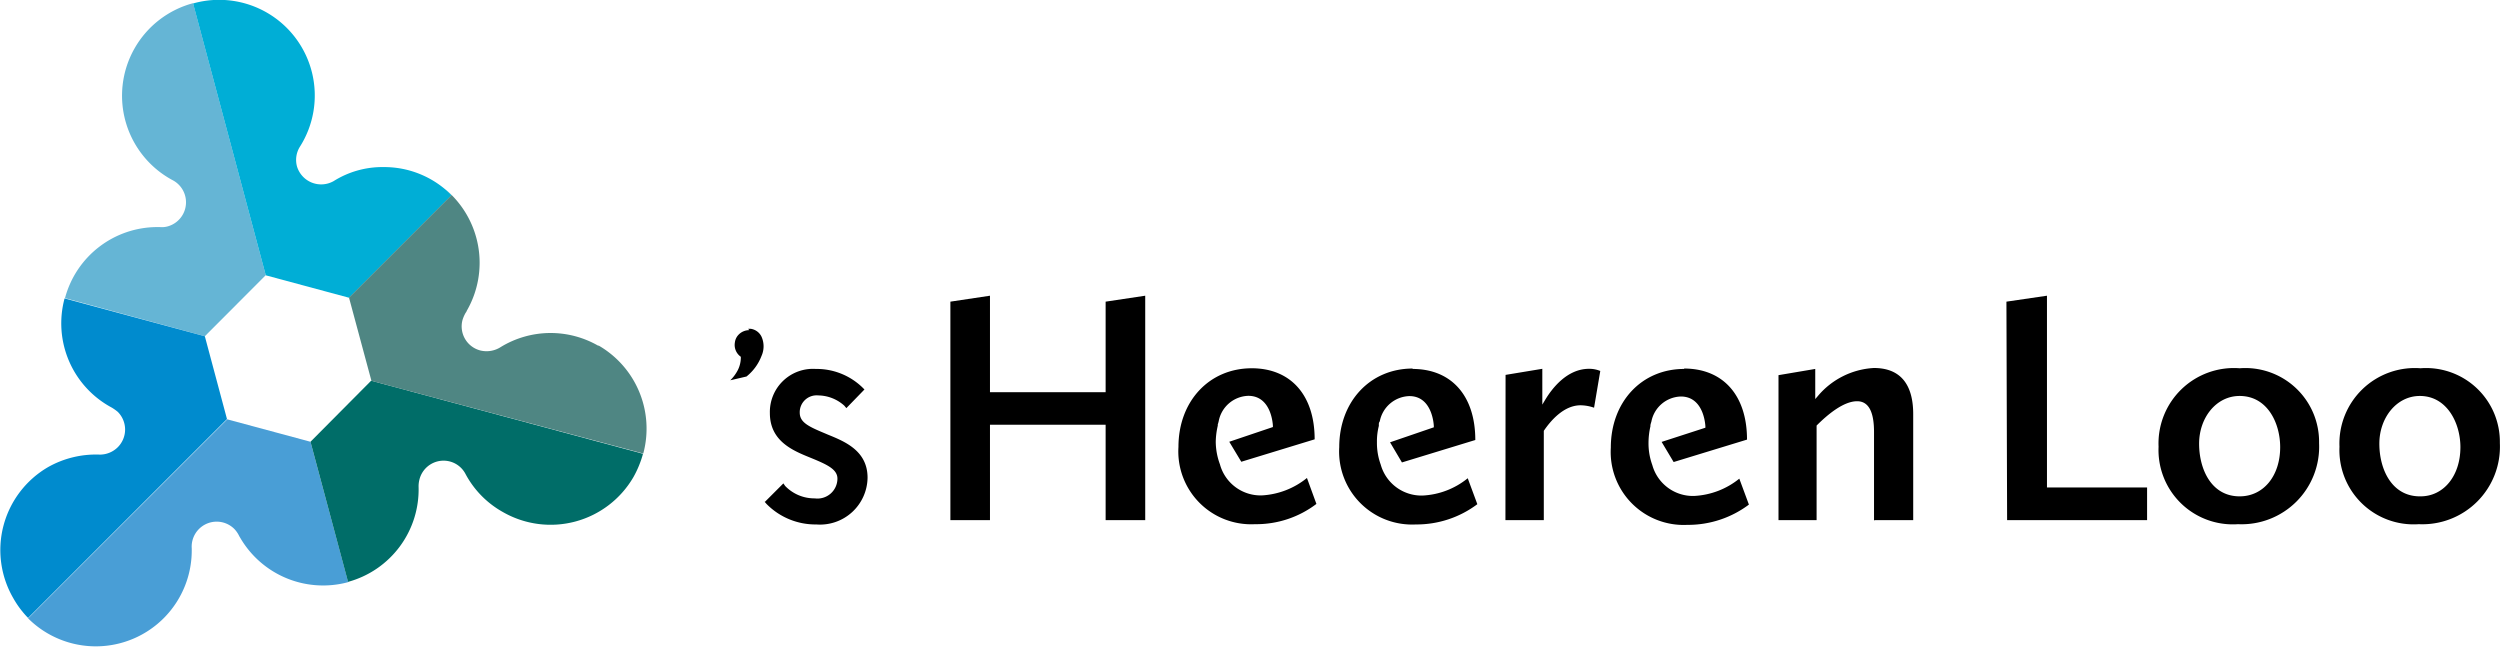 <svg xmlns="http://www.w3.org/2000/svg" width="65.27mm" height="16.88mm" viewBox="0 0 185.03 47.84"><path d="M81.85,38.61h2.93V22l-2.93.44v6.7H73.29V22l-2.93.44V38.61h2.93V31.55h8.56Zm29.59,0h2.84V32l0,0c.48-.71,1.46-1.89,2.72-1.89a3.1,3.1,0,0,1,1,.18l.46-2.72a2.15,2.15,0,0,0-.83-.16c-1.63,0-2.74,1.45-3.25,2.3l-.21.35V27.41l-2.72.45Zm27.35,0h2.83V30.76c0-2.26-1-3.41-2.91-3.41a5.83,5.83,0,0,0-4.15,2.08l-.19.22V27.42l-2.72.46V38.61h2.82v-7l0,0c.83-.83,2-1.8,3-1.8s1.25,1.09,1.25,2.27v6.55Zm9.78,0h10.36V36.19h-7.41V22l-3,.44Zm17.21-1.76c-2.09,0-3-2-3-3.9s1.25-3.53,3-3.53c2.05,0,3,2,3,3.79,0,2.12-1.23,3.64-3,3.64m0-9.48a5.58,5.58,0,0,0-6,5.81,5.5,5.5,0,0,0,5.88,5.73,5.74,5.74,0,0,0,6-6,5.46,5.46,0,0,0-5.88-5.54m13.34,9.48c-2.08,0-3-2-3-3.9s1.26-3.53,3-3.53c2,0,3,2,3,3.79,0,2.12-1.24,3.64-2.95,3.64m0-9.48a5.58,5.58,0,0,0-6,5.81,5.49,5.49,0,0,0,5.87,5.73,5.74,5.74,0,0,0,6-6,5.46,5.46,0,0,0-5.88-5.54m-86.49,0c-3.16,0-5.43,2.45-5.43,5.82a5.39,5.39,0,0,0,5.66,5.72,7.36,7.36,0,0,0,4.55-1.5l-.7-1.92a5.8,5.8,0,0,1-3.34,1.29,3.12,3.12,0,0,1-3.1-2.3A4.91,4.91,0,0,1,90,32.82a5.63,5.63,0,0,1,.15-1.2.78.78,0,0,0,0-.09v0a2.33,2.33,0,0,0,.07-.25,2.3,2.3,0,0,1,2.19-1.87c1.75,0,1.82,2.21,1.82,2.23v.08L91,32.81l.89,1.48,5.43-1.66c0-3.28-1.78-5.26-4.66-5.26M56.61,37.25l.14.16a5.08,5.08,0,0,0,3.69,1.52,3.52,3.52,0,0,0,3.79-3.46c0-2-1.69-2.68-2.94-3.19l-.14-.06c-1.27-.53-1.94-.83-1.94-1.57a1.25,1.25,0,0,1,1.37-1.27,2.93,2.93,0,0,1,1.93.76l.15.18L64,28.94l-.16-.16a4.88,4.88,0,0,0-3.44-1.36A3.19,3.19,0,0,0,57,30.69c0,2.1,1.75,2.79,3,3.3s2,.86,2,1.55A1.48,1.48,0,0,1,60.32,37a3,3,0,0,1-2.19-.92L58,35.89l-1.36,1.36Zm-1.13-12.7a1.09,1.09,0,0,0-.76.3,1,1,0,0,0-.31.61,1.07,1.07,0,0,0,.44,1.06l0,0,0,0a2.08,2.08,0,0,1-.23,1,3,3,0,0,1-.55.74l1.2-.28a3.58,3.58,0,0,0,1.11-1.52,1.74,1.74,0,0,0,0-1.43,1.05,1.05,0,0,0-.79-.58l-.13,0-.07,0Zm49.1,2.84c-3.16,0-5.44,2.45-5.44,5.82a5.4,5.4,0,0,0,5.67,5.72,7.49,7.49,0,0,0,4.55-1.5l-.71-1.92a5.73,5.73,0,0,1-3.33,1.28,3.13,3.13,0,0,1-3.11-2.29,4.67,4.67,0,0,1-.28-1.66,4.6,4.6,0,0,1,.14-1.2.64.64,0,0,0,0-.09v0c0-.09,0-.16.07-.25a2.3,2.3,0,0,1,2.19-1.87c1.74,0,1.81,2.21,1.81,2.22v.09l-3.24,1.11.88,1.49,5.43-1.66c0-3.29-1.78-5.26-4.65-5.26m20.11,0c-3.16,0-5.43,2.45-5.43,5.82a5.4,5.4,0,0,0,5.66,5.72,7.5,7.5,0,0,0,4.56-1.5l-.71-1.92a5.77,5.77,0,0,1-3.34,1.28,3.12,3.12,0,0,1-3.1-2.29,4.67,4.67,0,0,1-.28-1.66,5.6,5.6,0,0,1,.14-1.2.64.64,0,0,0,0-.09v0a2.33,2.33,0,0,1,.07-.25,2.29,2.29,0,0,1,2.18-1.87c1.75,0,1.82,2.21,1.82,2.22v.09L123,32.82l.89,1.49,5.43-1.66c0-3.29-1.78-5.26-4.66-5.26" transform="translate(-0.02 -0.12)"/><path d="M15.18,25l4.51-4.52L14.31.35a7.09,7.09,0,0,0-1.55,13.08,1.85,1.85,0,0,1-.33,3.44h0a1.63,1.63,0,0,1-.58.05h-.18a7.08,7.08,0,0,0-6.84,5.26Z" transform="translate(-0.02 -0.12)" fill="#65b5d5"/><path d="M24.71,13.52A1.87,1.87,0,0,1,22,12.43h0a1.84,1.84,0,0,1,.2-1.43A7.08,7.08,0,0,0,14.31.37l5.38,20.12,6.16,1.66,7.59-7.59a7,7,0,0,0-5-2.08A6.77,6.77,0,0,0,24.71,13.52Z" transform="translate(-0.02 -0.12)" fill="#00aed6"/><path d="M23,32.81l-6.16-1.66L2.1,45.88a7.1,7.1,0,0,0,12.11-5.19,1.85,1.85,0,0,1,3.15-1.43h0a2,2,0,0,1,.34.48,1.29,1.29,0,0,0,.09.16,7.1,7.1,0,0,0,8,3.3L23,32.81Z" transform="translate(-0.02 -0.12)" fill="#499ed6"/><path d="M15.18,25,4.8,22.2a7.07,7.07,0,0,0,3.49,8.08,3.37,3.37,0,0,1,.45.32,1.85,1.85,0,0,1,0,2.61h0a1.88,1.88,0,0,1-1.34.55,7.21,7.21,0,0,0-3.83.93A7.1,7.1,0,0,0,1,44.38,7,7,0,0,0,2.1,45.85L16.82,31.13,15.18,25Z" transform="translate(-0.02 -0.12)" fill="#008bce"/><path d="M27.49,28.29,23,32.81l2.78,10.37A7.09,7.09,0,0,0,31,36.12a2,2,0,0,1,.07-.54,1.84,1.84,0,0,1,2.25-1.31h0a1.83,1.83,0,0,1,1.13.88A7,7,0,0,0,37.22,38a7.09,7.09,0,0,0,9.69-2.59,7.6,7.6,0,0,0,.7-1.71Z" transform="translate(-0.02 -0.12)" fill="#006d68"/><path d="M44.31,25.71a7.07,7.07,0,0,0-7.23.09,1.94,1.94,0,0,1-1.52.25,1.84,1.84,0,0,1-1.31-2.25h0a2.57,2.57,0,0,1,.23-.53.51.51,0,0,0,.09-.16,7.11,7.11,0,0,0-1.6-9c.15.14.31.28.47.44l-7.59,7.59,1.66,6.16,20.12,5.38a7.1,7.1,0,0,0-3.32-8Z" transform="translate(-0.02 -0.12)" fill="#4f8683"/></svg>

